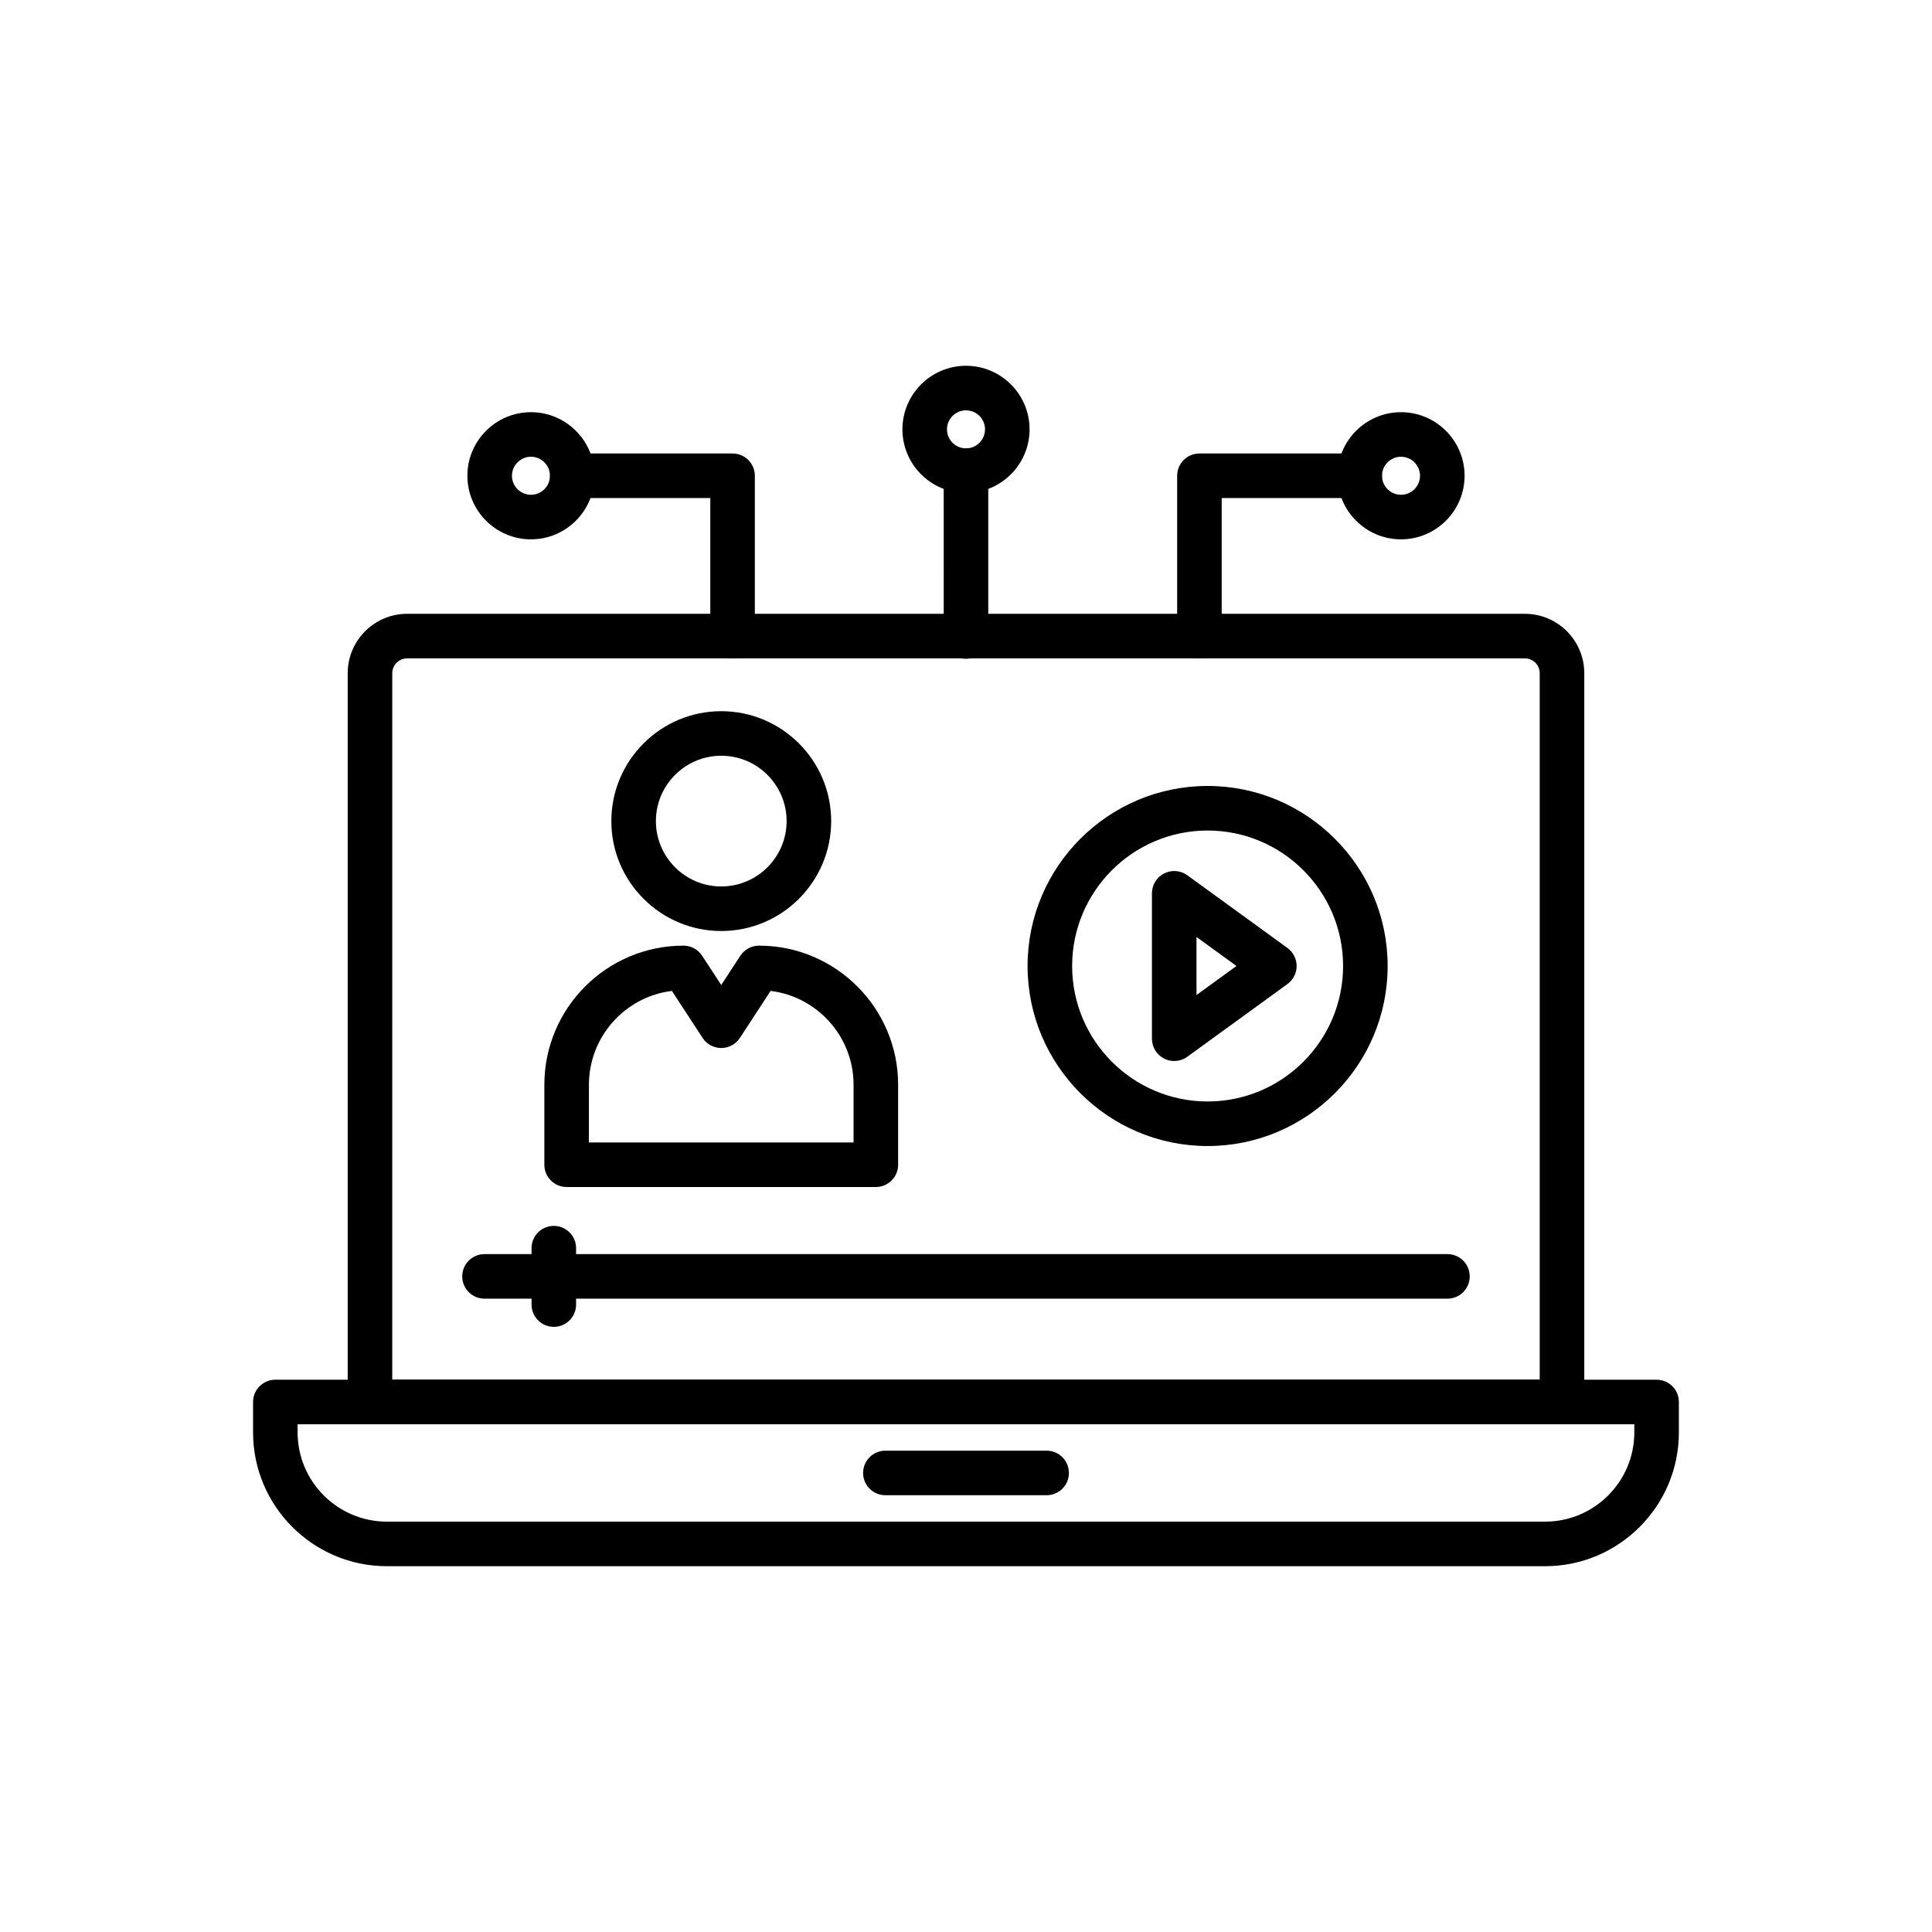 <?xml version="1.0" encoding="UTF-8"?>
<!-- Uploaded to: ICON Repo, www.svgrepo.com, Generator: ICON Repo Mixer Tools -->
<svg fill="#000000" width="800px" height="800px" version="1.1" viewBox="144 144 512 512" xmlns="http://www.w3.org/2000/svg">
 <g>
  <path d="m557.95 521.44h-315.9c-3.262 0-5.902-2.641-5.902-5.902v-193.13c0-8.68 7.062-15.742 15.742-15.742h296.22c8.68 0 15.742 7.062 15.742 15.742v193.13c0.004 3.262-2.641 5.902-5.898 5.902zm-310-11.809h304.09v-187.22c0-2.168-1.766-3.938-3.938-3.938h-296.21c-2.168 0-3.938 1.766-3.938 3.938z"/>
  <path d="m553.46 559.06h-306.93c-19.555 0-35.465-15.91-35.465-35.465v-8.055c0-3.262 2.641-5.902 5.902-5.902h366.05c3.262 0 5.902 2.641 5.902 5.902v8.055c0.004 19.555-15.906 35.465-35.461 35.465zm-330.59-37.617v2.152c0 13.043 10.613 23.656 23.656 23.656h306.93c13.043 0 23.656-10.613 23.656-23.656v-2.152z"/>
  <path d="m421.37 540.25h-42.738c-3.262 0-5.902-2.641-5.902-5.902 0-3.262 2.641-5.902 5.902-5.902h42.738c3.262 0 5.902 2.641 5.902 5.902 0.004 3.258-2.641 5.902-5.902 5.902z"/>
  <path d="m527.59 488.16h-255.19c-3.262 0-5.902-2.641-5.902-5.902 0-3.262 2.641-5.902 5.902-5.902h255.19c3.262 0 5.902 2.641 5.902 5.902 0.004 3.262-2.641 5.902-5.902 5.902z"/>
  <path d="m290.77 495.63c-3.262 0-5.902-2.641-5.902-5.902l-0.004-14.949c0-3.262 2.641-5.902 5.902-5.902s5.902 2.641 5.902 5.902v14.945c0.004 3.266-2.637 5.906-5.898 5.906z"/>
  <path d="m376.11 458.57h-81.949c-3.262 0-5.902-2.641-5.902-5.902v-21.191c0-20.328 16.543-36.871 36.871-36.871 1.992 0 3.852 1.008 4.941 2.676l5.066 7.754 5.066-7.754c1.09-1.672 2.949-2.676 4.941-2.676 20.328 0 36.871 16.543 36.871 36.871v21.191c-0.004 3.258-2.644 5.902-5.906 5.902zm-76.047-11.809h70.141v-15.285c0-12.781-9.613-23.355-21.988-24.875l-8.137 12.461c-1.09 1.672-2.949 2.676-4.941 2.676s-3.852-1.008-4.941-2.676l-8.137-12.461c-12.375 1.52-21.988 12.098-21.988 24.875z"/>
  <path d="m335.14 390.73c-16.062 0-29.129-13.066-29.129-29.129s13.066-29.129 29.129-29.129 29.129 13.066 29.129 29.129-13.066 29.129-29.129 29.129zm0-46.449c-9.551 0-17.32 7.769-17.32 17.32s7.769 17.32 17.32 17.32 17.32-7.769 17.32-17.32-7.769-17.32-17.32-17.32z"/>
  <path d="m455.18 425.18c-0.914 0-1.832-0.211-2.68-0.645-1.977-1.008-3.223-3.039-3.223-5.258v-38.547c0-2.219 1.246-4.254 3.223-5.258 1.977-1.008 4.356-0.82 6.148 0.48l26.539 19.273c1.531 1.113 2.434 2.887 2.434 4.777s-0.906 3.664-2.434 4.777l-26.539 19.273c-1.023 0.742-2.242 1.125-3.469 1.125zm5.906-32.871v15.379l10.586-7.691z"/>
  <path d="m464.03 447.71c-26.309 0-47.711-21.406-47.711-47.711 0-26.309 21.406-47.711 47.711-47.711 26.309 0 47.711 21.406 47.711 47.711 0 26.309-21.402 47.711-47.711 47.711zm0-83.613c-19.797 0-35.902 16.105-35.902 35.902s16.105 35.902 35.902 35.902 35.902-16.105 35.902-35.902-16.105-35.902-35.902-35.902z"/>
  <path d="m400 318.58c-3.262 0-5.902-2.637-5.902-5.898l-0.004-43.953c0-3.262 2.641-5.902 5.902-5.902 3.262 0 5.902 2.641 5.902 5.902v43.938c0.004 3.262-2.637 5.914-5.898 5.914z"/>
  <path d="m400 274.63c-9.289 0-16.848-7.559-16.848-16.848 0-9.289 7.559-16.848 16.848-16.848s16.848 7.559 16.848 16.848c-0.004 9.289-7.559 16.848-16.848 16.848zm0-21.887c-2.777 0-5.039 2.262-5.039 5.039s2.262 5.039 5.039 5.039 5.039-2.262 5.039-5.039c-0.004-2.777-2.262-5.039-5.039-5.039z"/>
  <path d="m515.28 286.93c-9.289 0-16.848-7.559-16.848-16.848 0-9.289 7.559-16.848 16.848-16.848s16.848 7.559 16.848 16.848c0 9.289-7.559 16.848-16.848 16.848zm0-21.887c-2.777 0-5.039 2.262-5.039 5.039 0 2.777 2.262 5.039 5.039 5.039s5.039-2.262 5.039-5.039c0-2.777-2.262-5.039-5.039-5.039z"/>
  <path d="m461.86 318.47c-3.262 0-5.902-2.641-5.902-5.902v-42.484c0-3.262 2.641-5.902 5.902-5.902h42.484c3.262 0 5.902 2.641 5.902 5.902 0 3.262-2.641 5.902-5.902 5.902h-36.582v36.582c0 3.258-2.644 5.902-5.902 5.902z"/>
  <path d="m284.71 286.93c-9.289 0-16.848-7.559-16.848-16.848 0-9.289 7.559-16.848 16.848-16.848 9.289 0 16.848 7.559 16.848 16.848 0 9.289-7.559 16.848-16.848 16.848zm0-21.887c-2.777 0-5.039 2.262-5.039 5.039 0 2.777 2.262 5.039 5.039 5.039s5.039-2.262 5.039-5.039c0-2.777-2.262-5.039-5.039-5.039z"/>
  <path d="m338.14 318.47c-3.262 0-5.902-2.641-5.902-5.902v-36.582h-36.582c-3.262 0-5.902-2.641-5.902-5.902 0-3.262 2.641-5.902 5.902-5.902h42.484c3.262 0 5.902 2.641 5.902 5.902v42.484c0.004 3.258-2.641 5.902-5.902 5.902z"/>
 </g>
</svg>